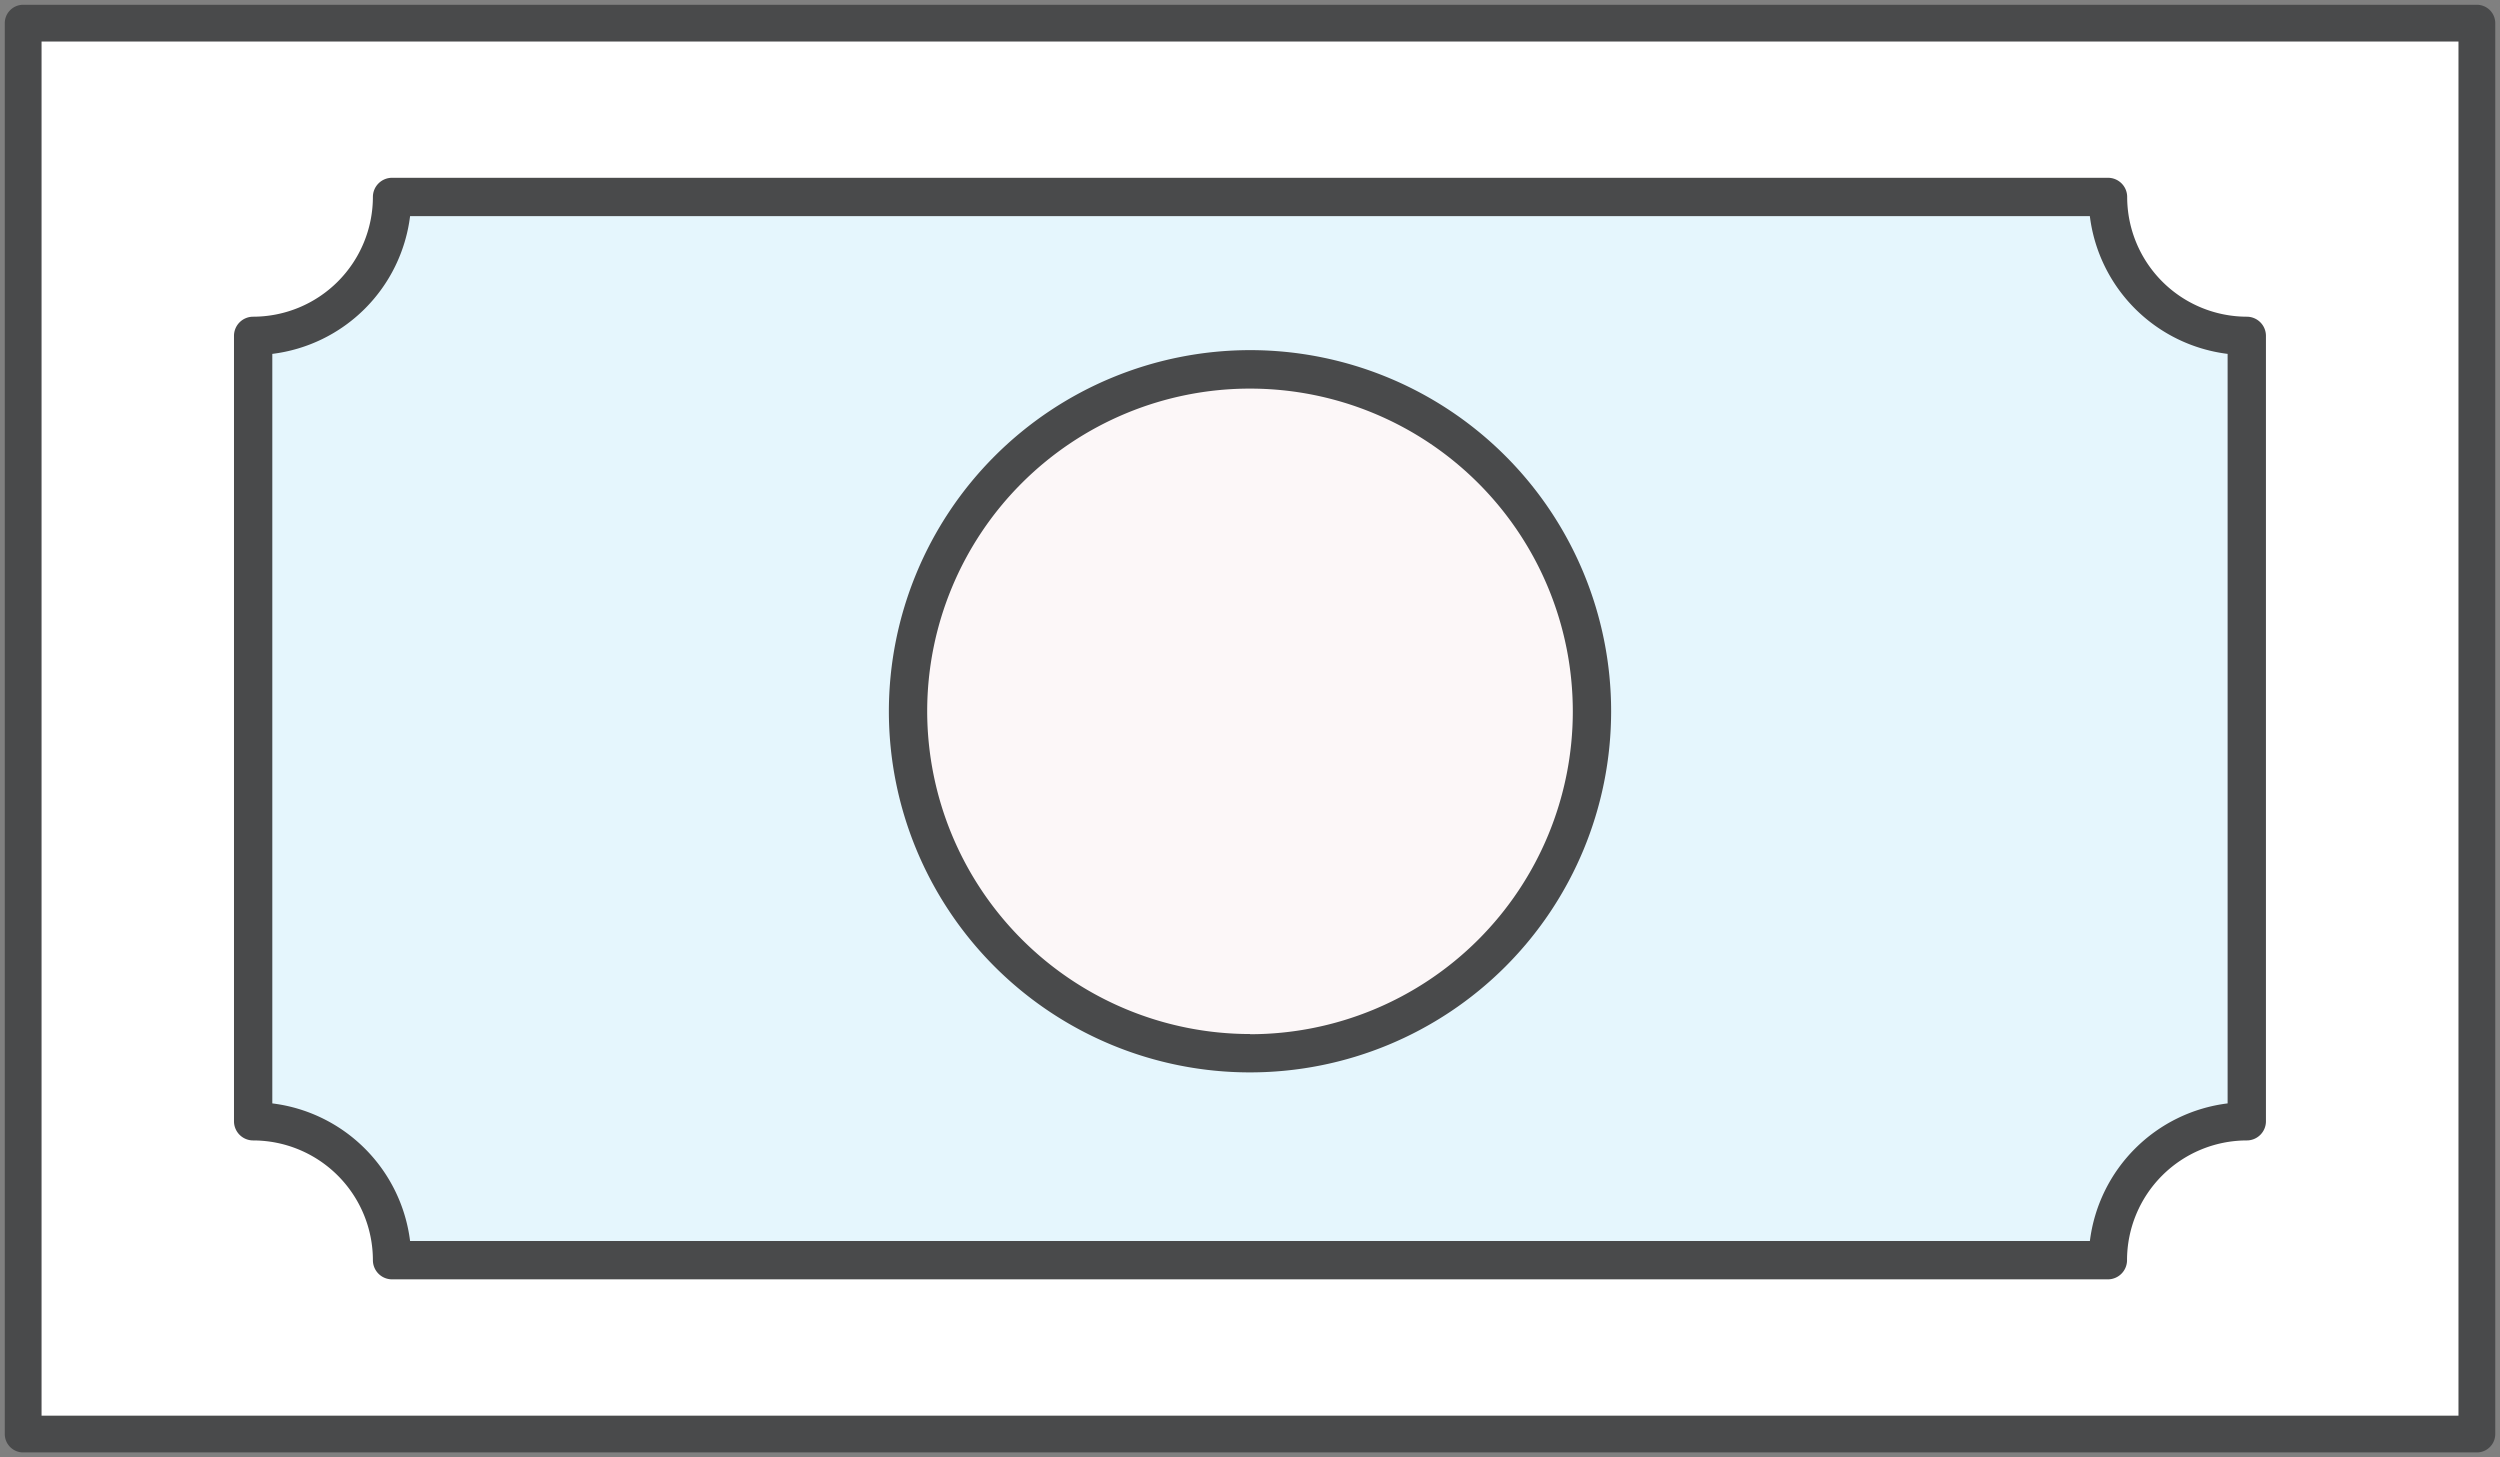 <svg xmlns="http://www.w3.org/2000/svg" xmlns:xlink="http://www.w3.org/1999/xlink" width="67.974" height="39.619" viewBox="0 0 67.974 39.619"><rect x="0" y="0" width="67.974" height="39.619" fill="#808080" stroke="none"/><defs><clipPath id="a"><rect width="67.974" height="39.62" fill="none"/></clipPath></defs><rect width="66.715" height="38.361" transform="translate(0.63 0.63)" fill="#fff"/><g transform="translate(0 0)"><g clip-path="url(#a)"><path d="M0-.5H66.715a.5.5,0,0,1,.5.5V38.361a.5.5,0,0,1-.5.5H0a.5.5,0,0,1-.5-.5V0A.5.5,0,0,1,0-.5ZM66.215.5H.5V37.861H66.215Z" transform="translate(0.63 0.63)" fill="#494a4b"/><path d="M55.9,33.163H9.244a3.776,3.776,0,0,0-3.777-3.777V8.031A3.777,3.777,0,0,0,9.244,4.254H55.9a3.778,3.778,0,0,0,3.777,3.777V29.386A3.777,3.777,0,0,0,55.9,33.163" transform="translate(1.416 1.101)" fill="#e5f6fd"/><path d="M55.9,33.684H9.244a.521.521,0,0,1-.521-.521,3.26,3.26,0,0,0-3.256-3.256.521.521,0,0,1-.521-.521V8.031a.521.521,0,0,1,.521-.521A3.26,3.26,0,0,0,8.723,4.254a.521.521,0,0,1,.521-.521H55.9a.521.521,0,0,1,.521.521A3.26,3.26,0,0,0,59.673,7.51a.521.521,0,0,1,.521.521V29.386a.521.521,0,0,1-.521.521,3.26,3.26,0,0,0-3.256,3.256A.521.521,0,0,1,55.9,33.684ZM9.734,32.642H55.407A4.307,4.307,0,0,1,59.152,28.9V8.521a4.307,4.307,0,0,1-3.746-3.746H9.734A4.307,4.307,0,0,1,5.988,8.521V28.9A4.307,4.307,0,0,1,9.734,32.642Z" transform="translate(1.416 1.101)" fill="#494a4b"/><path d="M38.205,17.274a9.3,9.3,0,1,1-9.3-9.3,9.3,9.3,0,0,1,9.3,9.3" transform="translate(5.079 2.065)" fill="#fcf7f8"/><path d="M9.3-.521A9.819,9.819,0,1,1-.521,9.3,9.83,9.83,0,0,1,9.3-.521Zm0,18.6A8.777,8.777,0,1,0,.521,9.3,8.787,8.787,0,0,0,9.3,18.074Z" transform="translate(24.689 10.041)" fill="#494a4b"/></g></g></svg>